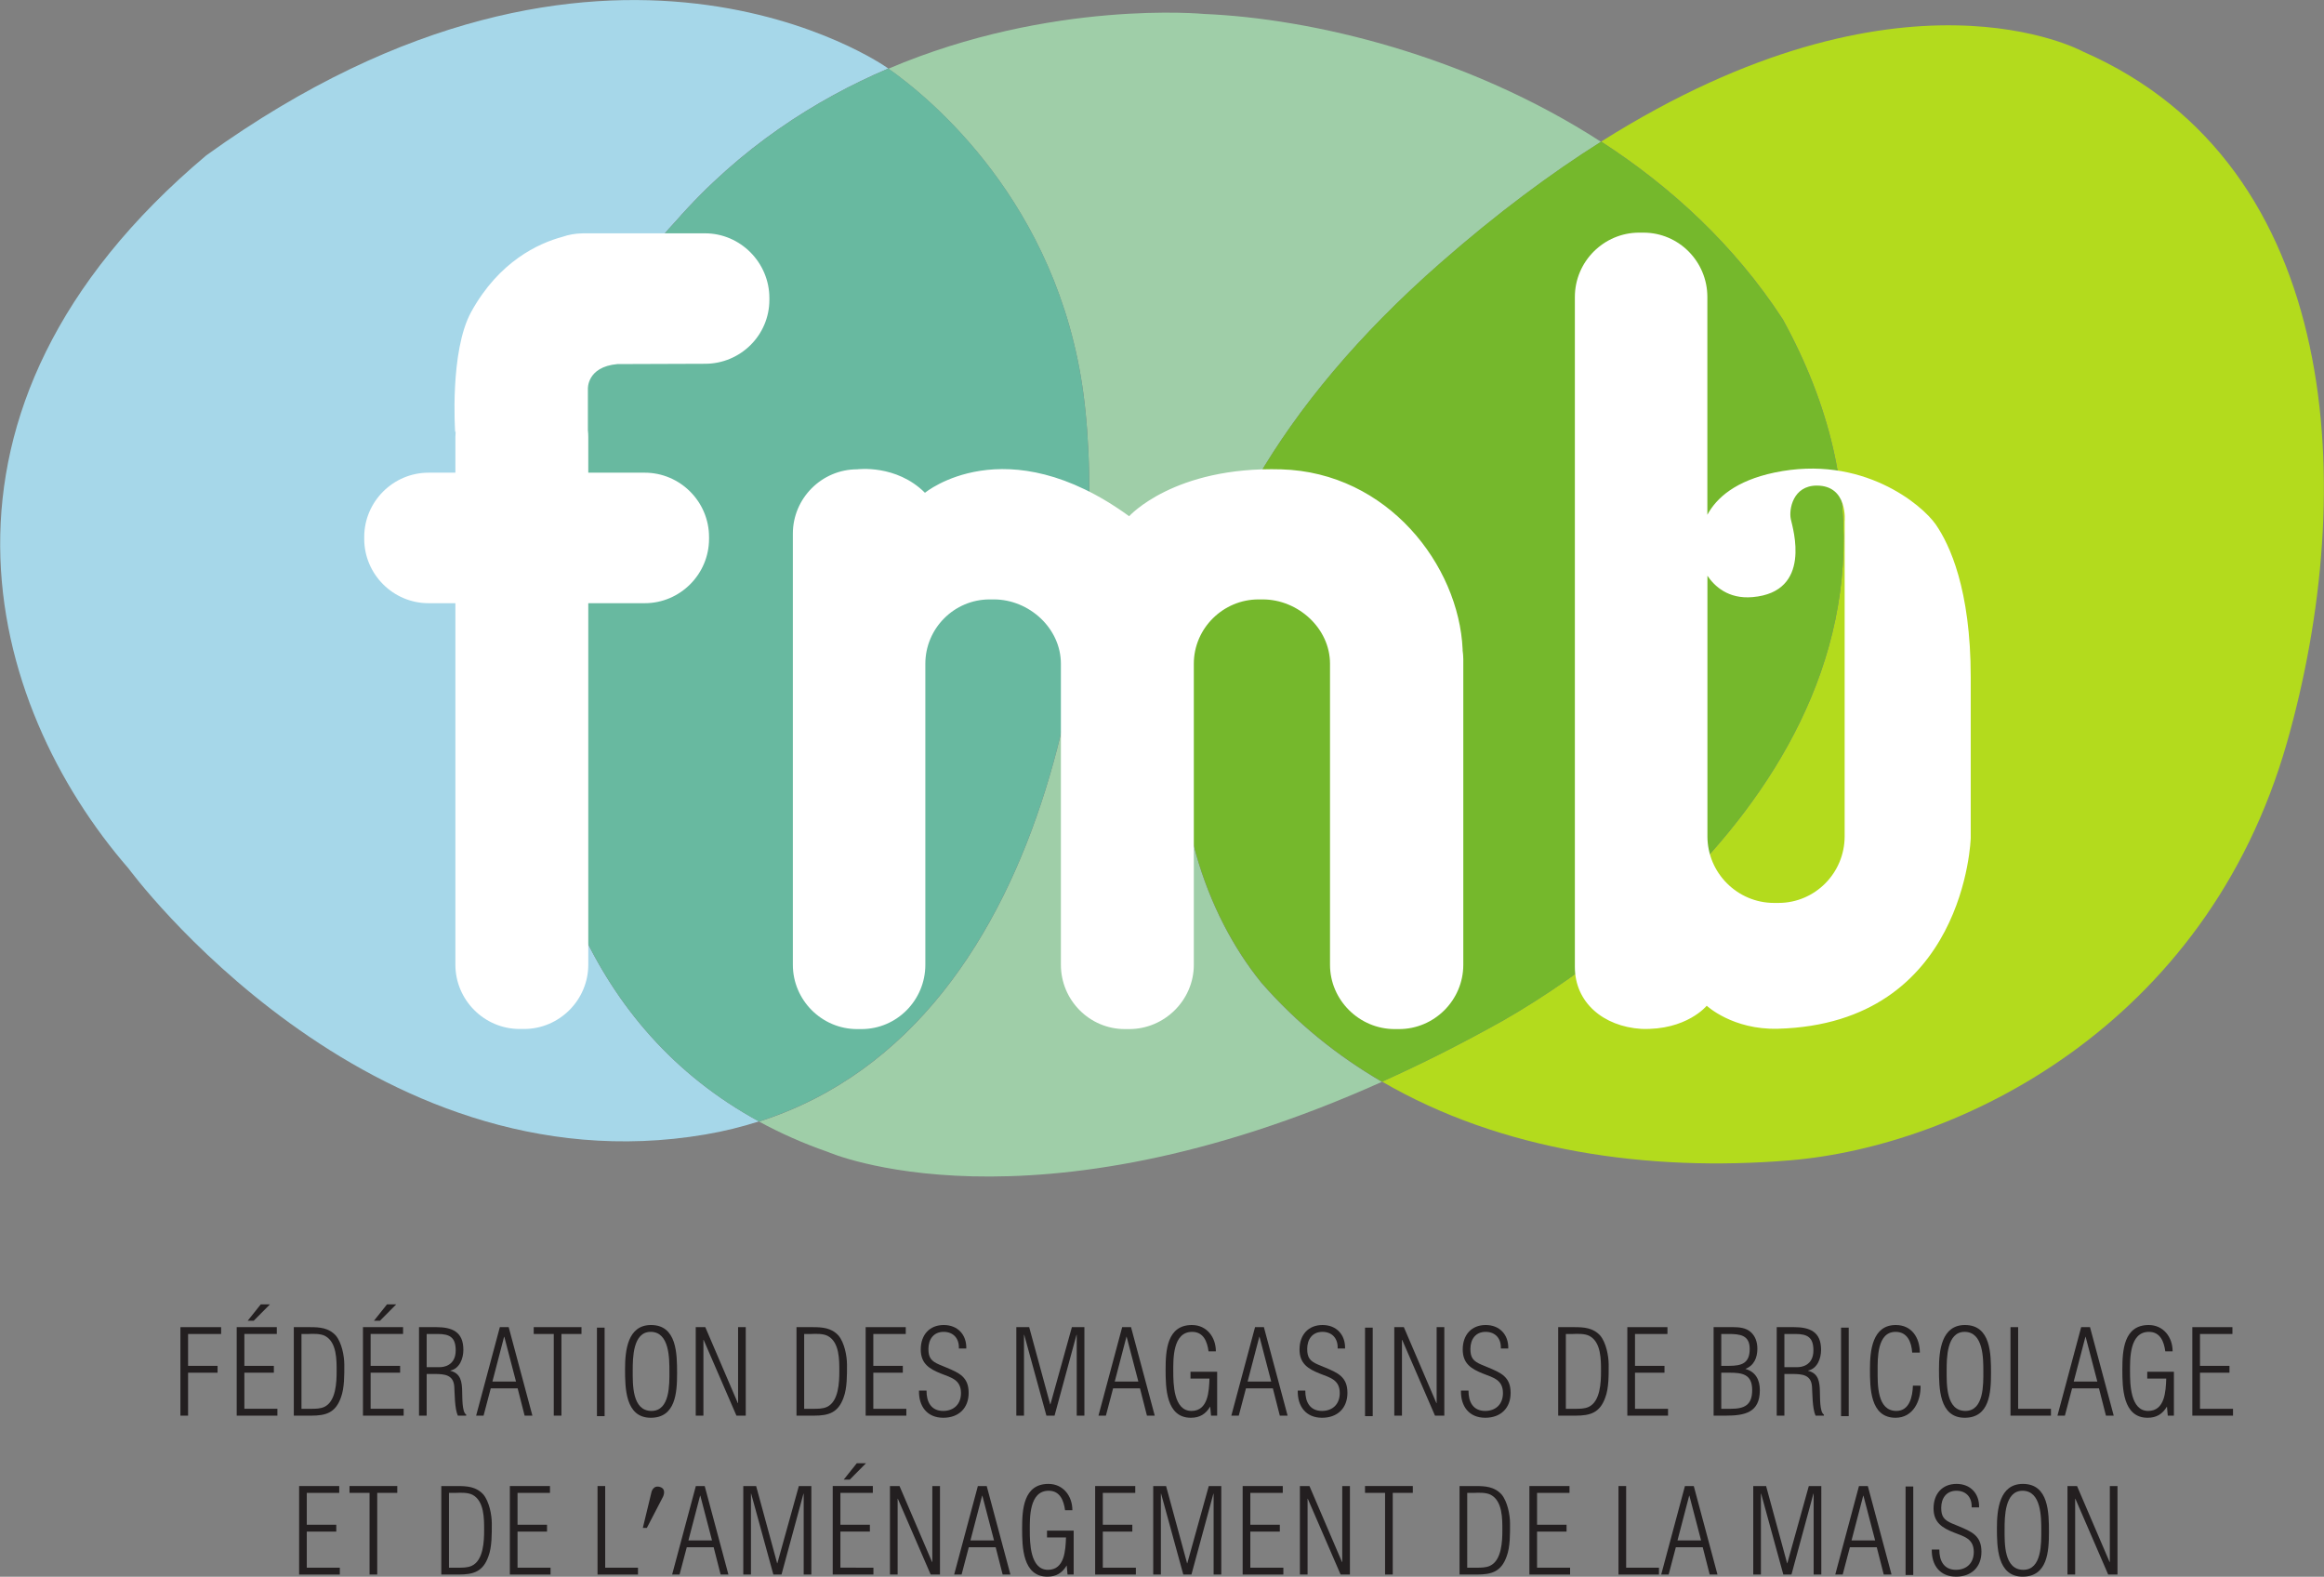 <?xml version="1.0" encoding="utf-8"?>
<svg xmlns="http://www.w3.org/2000/svg" viewBox="0 0 564.8 383.1">
  <rect x="0" y="0" width="564.8" height="383.1" fill="#808080" stroke="none"/>
  <defs>
    <clipPath clipPathUnits="userSpaceOnUse" id="clipPath2">
      <path d="M 0,841.89 H 595.28 V 0 H 0 Z" transform="translate(-203.089,-576.162)" id="path2"/>
    </clipPath>
    <clipPath clipPathUnits="userSpaceOnUse" id="clipPath4">
      <path d="M 0,841.89 H 595.28 V 0 H 0 Z" transform="translate(-459.615,-607.009)" id="path4"/>
    </clipPath>
    <clipPath clipPathUnits="userSpaceOnUse" id="clipPath6">
      <path d="M 0,841.89 H 595.28 V 0 H 0 Z" transform="translate(-309.791,-437.355)" id="path6"/>
    </clipPath>
    <clipPath clipPathUnits="userSpaceOnUse" id="clipPath8">
      <path d="M 0,841.89 H 595.28 V 0 H 0 Z" transform="translate(-277.371,-544.687)" id="path8"/>
    </clipPath>
    <clipPath clipPathUnits="userSpaceOnUse" id="clipPath10">
      <path d="M 0,841.89 H 595.28 V 0 H 0 Z" transform="translate(-404.848,-558.221)" id="path10"/>
    </clipPath>
    <clipPath clipPathUnits="userSpaceOnUse" id="clipPath12">
      <path d="M 0,841.89 H 595.28 V 0 H 0 Z" transform="translate(-416.122,-521.402)" id="path12"/>
    </clipPath>
    <clipPath clipPathUnits="userSpaceOnUse" id="clipPath14">
      <path d="M 0,841.89 H 595.28 V 0 H 0 Z" transform="translate(-208.41,-573.915)" id="path14"/>
    </clipPath>
    <clipPath clipPathUnits="userSpaceOnUse" id="clipPath16">
      <path d="M 0,841.89 H 595.28 V 0 H 0 Z" transform="translate(-346.492,-498.102)" id="path16"/>
    </clipPath>
    <clipPath clipPathUnits="userSpaceOnUse" id="clipPath18">
      <path d="M 0,841.89 H 595.28 V 0 H 0 Z" transform="translate(-112.779,-358.465)" id="path18"/>
    </clipPath>
    <clipPath clipPathUnits="userSpaceOnUse" id="clipPath20">
      <path d="M 0,841.89 H 595.28 V 0 H 0 Z" transform="translate(-125.039,-375.758)" id="path20"/>
    </clipPath>
    <clipPath clipPathUnits="userSpaceOnUse" id="clipPath22">
      <path d="M 0,841.89 H 595.28 V 0 H 0 Z" transform="translate(-134.846,-359.712)" id="path22"/>
    </clipPath>
    <clipPath clipPathUnits="userSpaceOnUse" id="clipPath24">
      <path d="M 0,841.89 H 595.28 V 0 H 0 Z" transform="translate(-148.052,-375.758)" id="path24"/>
    </clipPath>
    <clipPath clipPathUnits="userSpaceOnUse" id="clipPath26">
      <path d="M 0,841.89 H 595.28 V 0 H 0 Z" transform="translate(-157.666,-367.305)" id="path26"/>
    </clipPath>
    <clipPath clipPathUnits="userSpaceOnUse" id="clipPath28">
      <path d="M 0,841.89 H 595.28 V 0 H 0 Z" transform="translate(-173.947,-364.681)" id="path28"/>
    </clipPath>
    <clipPath clipPathUnits="userSpaceOnUse" id="clipPath30">
      <path d="M 0,841.89 H 595.28 V 0 H 0 Z" transform="translate(-177.175,-373.349)" id="path30"/>
    </clipPath>
    <clipPath clipPathUnits="userSpaceOnUse" id="clipPath32">
      <path d="M 0,841.89 H 595.28 V 0 H 0 Z" id="path32"/>
    </clipPath>
    <clipPath clipPathUnits="userSpaceOnUse" id="clipPath34">
      <path d="M 0,841.89 H 595.28 V 0 H 0 Z" transform="translate(-201.909,-366.509)" id="path34"/>
    </clipPath>
    <clipPath clipPathUnits="userSpaceOnUse" id="clipPath36">
      <path d="M 0,841.89 H 595.28 V 0 H 0 Z" transform="translate(-214.384,-360.744)" id="path36"/>
    </clipPath>
    <clipPath clipPathUnits="userSpaceOnUse" id="clipPath38">
      <path d="M 0,841.89 H 595.28 V 0 H 0 Z" transform="translate(-226.471,-359.712)" id="path38"/>
    </clipPath>
    <clipPath clipPathUnits="userSpaceOnUse" id="clipPath40">
      <path d="M 0,841.89 H 595.28 V 0 H 0 Z" transform="translate(-237.677,-358.465)" id="path40"/>
    </clipPath>
    <clipPath clipPathUnits="userSpaceOnUse" id="clipPath42">
      <path d="M 0,841.89 H 595.28 V 0 H 0 Z" transform="translate(-252.324,-367.262)" id="path42"/>
    </clipPath>
    <clipPath clipPathUnits="userSpaceOnUse" id="clipPath44">
      <path d="M 0,841.89 H 595.28 V 0 H 0 Z" transform="translate(-266.541,-358.465)" id="path44"/>
    </clipPath>
    <clipPath clipPathUnits="userSpaceOnUse" id="clipPath46">
      <path d="M 0,841.89 H 595.28 V 0 H 0 Z" transform="translate(-287.383,-364.681)" id="path46"/>
    </clipPath>
    <clipPath clipPathUnits="userSpaceOnUse" id="clipPath48">
      <path d="M 0,841.89 H 595.28 V 0 H 0 Z" transform="translate(-296.89,-365.219)" id="path48"/>
    </clipPath>
    <clipPath clipPathUnits="userSpaceOnUse" id="clipPath50">
      <path d="M 0,841.89 H 595.28 V 0 H 0 Z" transform="translate(-311.601,-364.681)" id="path50"/>
    </clipPath>
    <clipPath clipPathUnits="userSpaceOnUse" id="clipPath52">
      <path d="M 0,841.89 H 595.28 V 0 H 0 Z" transform="translate(-321.365,-367.262)" id="path52"/>
    </clipPath>
    <clipPath clipPathUnits="userSpaceOnUse" id="clipPath54">
      <path d="M 0,841.89 H 595.28 V 0 H 0 Z" id="path54"/>
    </clipPath>
    <clipPath clipPathUnits="userSpaceOnUse" id="clipPath56">
      <path d="M 0,841.89 H 595.28 V 0 H 0 Z" transform="translate(-341.712,-360.744)" id="path56"/>
    </clipPath>
    <clipPath clipPathUnits="userSpaceOnUse" id="clipPath58">
      <path d="M 0,841.89 H 595.28 V 0 H 0 Z" transform="translate(-351.111,-367.262)" id="path58"/>
    </clipPath>
    <clipPath clipPathUnits="userSpaceOnUse" id="clipPath60">
      <path d="M 0,841.89 H 595.28 V 0 H 0 Z" transform="translate(-365.307,-359.712)" id="path60"/>
    </clipPath>
    <clipPath clipPathUnits="userSpaceOnUse" id="clipPath62">
      <path d="M 0,841.89 H 595.28 V 0 H 0 Z" transform="translate(-376.512,-358.465)" id="path62"/>
    </clipPath>
    <clipPath clipPathUnits="userSpaceOnUse" id="clipPath64">
      <path d="M 0,841.89 H 595.28 V 0 H 0 Z" transform="translate(-393.633,-366.294)" id="path64"/>
    </clipPath>
    <clipPath clipPathUnits="userSpaceOnUse" id="clipPath66">
      <path d="M 0,841.89 H 595.28 V 0 H 0 Z" transform="translate(-405.14,-367.305)" id="path66"/>
    </clipPath>
    <clipPath clipPathUnits="userSpaceOnUse" id="clipPath68">
      <path d="M 0,841.89 H 595.28 V 0 H 0 Z" id="path68"/>
    </clipPath>
    <clipPath clipPathUnits="userSpaceOnUse" id="clipPath70">
      <path d="M 0,841.89 H 595.28 V 0 H 0 Z" transform="translate(-429.959,-363.928)" id="path70"/>
    </clipPath>
    <clipPath clipPathUnits="userSpaceOnUse" id="clipPath72">
      <path d="M 0,841.89 H 595.28 V 0 H 0 Z" transform="translate(-441.401,-366.509)" id="path72"/>
    </clipPath>
    <clipPath clipPathUnits="userSpaceOnUse" id="clipPath74">
      <path d="M 0,841.89 H 595.28 V 0 H 0 Z" transform="translate(-446.35,-358.465)" id="path74"/>
    </clipPath>
    <clipPath clipPathUnits="userSpaceOnUse" id="clipPath76">
      <path d="M 0,841.89 H 595.28 V 0 H 0 Z" transform="translate(-462.179,-364.681)" id="path76"/>
    </clipPath>
    <clipPath clipPathUnits="userSpaceOnUse" id="clipPath78">
      <path d="M 0,841.89 H 595.28 V 0 H 0 Z" transform="translate(-471.276,-365.219)" id="path78"/>
    </clipPath>
    <clipPath clipPathUnits="userSpaceOnUse" id="clipPath80">
      <path d="M 0,841.89 H 595.28 V 0 H 0 Z" transform="translate(-479.494,-358.465)" id="path80"/>
    </clipPath>
    <clipPath clipPathUnits="userSpaceOnUse" id="clipPath82">
      <path d="M 0,841.89 H 595.28 V 0 H 0 Z" transform="translate(-134.415,-329.511)" id="path82"/>
    </clipPath>
    <clipPath clipPathUnits="userSpaceOnUse" id="clipPath84">
      <path d="M 0,841.89 H 595.28 V 0 H 0 Z" transform="translate(-143.599,-344.395)" id="path84"/>
    </clipPath>
    <clipPath clipPathUnits="userSpaceOnUse" id="clipPath86">
      <path d="M 0,841.89 H 595.28 V 0 H 0 Z" transform="translate(-161.729,-330.759)" id="path86"/>
    </clipPath>
    <clipPath clipPathUnits="userSpaceOnUse" id="clipPath88">
      <path d="M 0,841.89 H 595.28 V 0 H 0 Z" transform="translate(-172.828,-329.511)" id="path88"/>
    </clipPath>
    <clipPath clipPathUnits="userSpaceOnUse" id="clipPath90">
      <path d="M 0,841.89 H 595.28 V 0 H 0 Z" transform="translate(-188.807,-329.511)" id="path90"/>
    </clipPath>
    <clipPath clipPathUnits="userSpaceOnUse" id="clipPath92">
      <path d="M 0,841.89 H 595.28 V 0 H 0 Z" transform="translate(-209.674,-335.727)" id="path92"/>
    </clipPath>
    <clipPath clipPathUnits="userSpaceOnUse" id="clipPath94">
      <path d="M 0,841.89 H 595.28 V 0 H 0 Z" transform="translate(-216.772,-329.511)" id="path94"/>
    </clipPath>
    <clipPath clipPathUnits="userSpaceOnUse" id="clipPath96">
      <path d="M 0,841.89 H 595.28 V 0 H 0 Z" transform="translate(-233.677,-346.804)" id="path96"/>
    </clipPath>
    <clipPath clipPathUnits="userSpaceOnUse" id="clipPath98">
      <path d="M 0,841.89 H 595.28 V 0 H 0 Z" transform="translate(-249.787,-331.791)" id="path98"/>
    </clipPath>
    <clipPath clipPathUnits="userSpaceOnUse" id="clipPath100">
      <path d="M 0,841.89 H 595.28 V 0 H 0 Z" transform="translate(-261.079,-335.727)" id="path100"/>
    </clipPath>
    <clipPath clipPathUnits="userSpaceOnUse" id="clipPath102">
      <path d="M 0,841.89 H 595.28 V 0 H 0 Z" transform="translate(-270.736,-336.265)" id="path102"/>
    </clipPath>
    <clipPath clipPathUnits="userSpaceOnUse" id="clipPath104">
      <path d="M 0,841.89 H 595.28 V 0 H 0 Z" transform="translate(-279.511,-329.511)" id="path104"/>
    </clipPath>
    <clipPath clipPathUnits="userSpaceOnUse" id="clipPath106">
      <path d="M 0,841.89 H 595.28 V 0 H 0 Z" transform="translate(-291.49,-329.511)" id="path106"/>
    </clipPath>
    <clipPath clipPathUnits="userSpaceOnUse" id="clipPath108">
      <path d="M 0,841.89 H 595.28 V 0 H 0 Z" transform="translate(-306.397,-329.511)" id="path108"/>
    </clipPath>
    <clipPath clipPathUnits="userSpaceOnUse" id="clipPath110">
      <path d="M 0,841.89 H 595.28 V 0 H 0 Z" transform="translate(-324.506,-331.791)" id="path110"/>
    </clipPath>
    <clipPath clipPathUnits="userSpaceOnUse" id="clipPath112">
      <path d="M 0,841.89 H 595.28 V 0 H 0 Z" transform="translate(-328.699,-344.395)" id="path112"/>
    </clipPath>
    <clipPath clipPathUnits="userSpaceOnUse" id="clipPath114">
      <path d="M 0,841.89 H 595.28 V 0 H 0 Z" transform="translate(-347.326,-330.759)" id="path114"/>
    </clipPath>
    <clipPath clipPathUnits="userSpaceOnUse" id="clipPath116">
      <path d="M 0,841.89 H 595.28 V 0 H 0 Z" transform="translate(-358.66,-329.511)" id="path116"/>
    </clipPath>
    <clipPath clipPathUnits="userSpaceOnUse" id="clipPath118">
      <path d="M 0,841.89 H 595.28 V 0 H 0 Z" transform="translate(-374.898,-329.511)" id="path118"/>
    </clipPath>
    <clipPath clipPathUnits="userSpaceOnUse" id="clipPath120">
      <path d="M 0,841.89 H 595.28 V 0 H 0 Z" transform="translate(-389.955,-335.727)" id="path120"/>
    </clipPath>
    <clipPath clipPathUnits="userSpaceOnUse" id="clipPath122">
      <path d="M 0,841.89 H 595.28 V 0 H 0 Z" transform="translate(-400.858,-329.511)" id="path122"/>
    </clipPath>
    <clipPath clipPathUnits="userSpaceOnUse" id="clipPath124">
      <path d="M 0,841.89 H 595.28 V 0 H 0 Z" transform="translate(-421.679,-335.727)" id="path124"/>
    </clipPath>
    <clipPath clipPathUnits="userSpaceOnUse" id="clipPath126">
      <path d="M 0,841.89 H 595.28 V 0 H 0 Z" id="path126"/>
    </clipPath>
    <clipPath clipPathUnits="userSpaceOnUse" id="clipPath128">
      <path d="M 0,841.89 H 595.28 V 0 H 0 Z" transform="translate(-436.928,-338.309)" id="path128"/>
    </clipPath>
    <clipPath clipPathUnits="userSpaceOnUse" id="clipPath130">
      <path d="M 0,841.89 H 595.28 V 0 H 0 Z" transform="translate(-451.962,-337.556)" id="path130"/>
    </clipPath>
    <clipPath clipPathUnits="userSpaceOnUse" id="clipPath132">
      <path d="M 0,841.89 H 595.28 V 0 H 0 Z" transform="translate(-464.415,-331.791)" id="path132"/>
    </clipPath>
    <clipPath clipPathUnits="userSpaceOnUse" id="clipPath134">
      <path d="M 0,841.89 H 595.28 V 0 H 0 Z" transform="translate(-197.065,-338.013)" id="path134"/>
    </clipPath>
  </defs>
  <g id="svg1" transform="matrix(1, 0, 0, 1, -316.797, -53.737)">
    <g id="layer-MC0" transform="matrix(1, 0, 0, 1, 210.271, -246.872)">
      <path id="path1" d="m 0,0 c 11.756,13.408 25.431,22.133 38.722,27.794 -0.079,0.056 -0.166,0.119 -0.241,0.17 0,0 -51.289,36.398 -124.086,-15.993 -55.406,-46.594 -40.103,-100.151 -14.173,-130.005 0,0 43.339,-58.971 105.129,-48.472 3.42,0.581 6.676,1.391 9.792,2.386 C -47.189,-130.229 -29.042,-30.523 0,0" style="fill:#a6d7e9;fill-opacity:1;fill-rule:nonzero;stroke:none" transform="matrix(1.333,0,0,-1.333,270.785,354.304)" clip-path="url(#clipPath2)"/>
      <path id="path3" d="m 0,0 c 0,0 -32.955,18.271 -87.887,-16.377 12.67,-8.2 24.295,-18.85 33.119,-32.411 35.253,-64.21 -22.347,-111.424 -50.991,-127.791 -7.684,-4.307 -15.043,-7.989 -22.075,-11.144 21.742,-12.667 48.476,-16.483 74.325,-14.35 30.532,2.517 75.858,24.236 90.651,76.17 C 50.15,-80.233 47.529,-20.774 0,0" style="fill:#b3db1d;fill-opacity:1;fill-rule:nonzero;stroke:none" transform="matrix(1.333,0,0,-1.333,612.82,313.175)" clip-path="url(#clipPath4)"/>
      <path id="path5" d="m 0,0 c -20.144,24.866 -28.013,78.06 32.734,131.254 10.311,9.028 20.06,16.256 29.204,22.023 -24.384,15.78 -52.647,22.473 -72.325,23.301 0,0 -27.829,2.704 -57.593,-9.976 7.575,-5.317 30.887,-24.378 35.56,-59.27 4.473,-33.394 -3.208,-114.786 -59.14,-132.645 3.873,-2.106 8.045,-3.968 12.557,-5.534 0,0 36.589,-16.108 100.993,12.779 C 13.862,-13.332 6.425,-7.367 0,0" style="fill:#9fcea8;fill-opacity:1;fill-rule:nonzero;stroke:none" transform="matrix(1.333,0,0,-1.333,413.055,539.381)" clip-path="url(#clipPath6)"/>
      <path id="path7" d="M 0,0 C -4.673,34.892 -27.985,53.953 -35.561,59.27 -48.851,53.609 -62.526,44.884 -74.282,31.476 -103.324,0.952 -121.471,-98.754 -59.14,-132.645 -3.208,-114.786 4.473,-33.394 0,0" style="fill:#68b9a0;fill-opacity:1;fill-rule:nonzero;stroke:none" transform="matrix(1.333,0,0,-1.333,369.828,396.271)" clip-path="url(#clipPath8)"/>
      <path id="path9" d="M 0,0 C -8.824,13.562 -20.449,24.211 -33.119,32.411 -42.263,26.644 -52.012,19.416 -62.322,10.388 -123.07,-42.806 -115.201,-96 -95.057,-120.866 c 6.425,-7.367 13.863,-13.332 21.991,-18.069 7.032,3.155 14.39,6.837 22.075,11.144 C -22.348,-111.424 35.253,-64.21 0,0" style="fill:#75b82c;fill-opacity:1;fill-rule:nonzero;stroke:none" transform="matrix(1.333,0,0,-1.333,539.797,378.226)" clip-path="url(#clipPath10)"/>
      <path id="path11" d="m 0,0 v -57.379 c 0,-6.681 -5.386,-12.144 -12.065,-12.144 h -0.808 c -6.68,0 -12.145,5.463 -12.145,12.144 v 47.49 c 1.283,-1.901 3.789,-4.277 8.218,-3.894 10.947,0.943 7.36,12.471 6.985,14.218 -0.374,1.746 0.375,6.111 4.74,6.111 C 0.662,6.546 0,0 0,0 M 16.626,-0.563 C 14.132,3.054 3.156,12.283 -12.809,8.916 -19.851,7.43 -23.347,4.339 -25.03,1.224 v 39.704 c 0,6.449 -5.2,11.725 -11.65,11.725 h -0.78 c -6.449,0 -11.726,-5.276 -11.726,-11.725 v -122.13 c 0,-6.449 5.173,-10.847 12.128,-11.282 8.26,-0.29 11.914,4.224 11.914,4.224 0,0 4.701,-4.426 13.001,-4.196 34.208,0.949 35.13,34.77 35.13,34.77 v 29.31 c 0,16.036 -3.867,24.196 -6.361,27.813" style="fill:#ffffff;fill-opacity:1;fill-rule:nonzero;stroke:none" transform="matrix(1.333,0,0,-1.333,554.829,427.317)" clip-path="url(#clipPath12)"/>
      <path id="path13" d="m 0,0 h -14.764 -7.49 c 0,0 -0.074,-0.002 -0.2,-0.01 -1.25,-0.022 -2.451,-0.246 -3.578,-0.637 -4.344,-1.171 -11.529,-4.457 -16.601,-13.664 -3.96,-7.188 -2.933,-21.856 -2.933,-21.856 l 0.093,-0.025 c -0.026,-0.317 -0.049,-0.635 -0.049,-0.959 v -6.476 h -4.895 c -6.449,0 -11.725,-5.276 -11.725,-11.725 v -0.341 c 0,-6.449 5.276,-11.724 11.725,-11.724 h 4.895 v -65.884 c 0,-6.449 5.276,-11.724 11.725,-11.724 h 0.781 c 6.449,0 11.724,5.275 11.724,11.724 v 65.884 h 10.291 c 6.449,0 11.725,5.275 11.725,11.724 v 0.341 c 0,6.449 -5.276,11.725 -11.725,11.725 h -10.291 v 6.476 c 0,0.43 -0.026,0.854 -0.072,1.272 v 7.486 c 0,0 -0.256,4.043 5.364,4.561 l 16,0.056 c 6.449,0 11.725,5.198 11.725,11.648 v 0.34 C 11.725,-5.339 6.449,0 0,0" style="fill:#ffffff;fill-opacity:1;fill-rule:nonzero;stroke:none" transform="matrix(1.333,0,0,-1.333,277.88,357.301)" clip-path="url(#clipPath14)"/>
      <path id="path15" d="m 0,0 c -0.689,15.304 -13.648,32.262 -33.09,32.814 -19.57,0.556 -27.709,-8.543 -27.709,-8.543 -22.615,16.402 -37.229,4.269 -37.229,4.269 -5.239,5.239 -12.36,4.279 -12.36,4.279 -6.448,0 -11.724,-5.276 -11.724,-11.724 v -78.583 c 0,-6.449 5.276,-11.724 11.724,-11.724 h 0.781 c 6.449,0 11.649,5.275 11.649,11.724 V -2.62 c 0,6.449 5.265,11.725 11.713,11.725 h 0.781 c 6.449,0 12.219,-5.276 12.219,-11.725 v -54.868 c 0,-6.449 5.216,-11.724 11.665,-11.724 h 0.781 c 6.448,0 11.789,5.275 11.789,11.724 V -2.62 c 0,6.449 5.342,11.725 11.789,11.725 h 0.781 c 6.449,0 12.26,-5.276 12.26,-11.725 v -54.868 c 0,-6.449 5.347,-11.724 11.794,-11.724 h 0.782 c 6.449,0 11.724,5.275 11.724,11.724 v 55.696 c 0,0.548 -0.052,1.084 -0.125,1.612 C -0.004,-0.118 0,-0.063 0,0" style="fill:#ffffff;fill-opacity:1;fill-rule:nonzero;stroke:none" transform="matrix(1.333,0,0,-1.333,461.99,458.385)" clip-path="url(#clipPath16)"/>
      <path id="path17" d="M 0,0 V 16.132 H 7.421 V 14.884 H 1.398 V 9.076 H 6.775 V 7.829 H 1.398 L 1.398,0 Z" style="fill:#231f20;fill-opacity:1;fill-rule:nonzero;stroke:none" transform="matrix(1.333,0,0,-1.333,150.372,644.567)" clip-path="url(#clipPath18)"/>
      <path id="path19" d="M 0,0 2.388,2.989 H 4.065 L 1.097,0 Z m -2,-17.293 v 16.132 h 7.313 v -1.248 h -5.915 v -5.808 h 5.377 v -1.247 h -5.377 v -6.582 H 5.42 v -1.247 z" style="fill:#231f20;fill-opacity:1;fill-rule:nonzero;stroke:none" transform="matrix(1.333,0,0,-1.333,166.718,621.51)" clip-path="url(#clipPath20)"/>
      <path id="path21" d="m 0,0 h 1.678 c 0.796,0 1.742,0 2.473,0.344 2.151,0.99 2.259,4.538 2.259,6.497 0,2.042 0.043,5.268 -2.086,6.43 -0.84,0.452 -2.152,0.41 -3.12,0.366 H 0 Z m -1.398,14.885 h 2.882 c 1.829,0 3.464,-0.108 4.775,-1.528 1.075,-1.29 1.549,-3.699 1.549,-5.312 0,-1.829 0.043,-4.259 -0.624,-6.001 -0.99,-2.775 -2.731,-3.291 -5.42,-3.291 h -3.162 z" style="fill:#231f20;fill-opacity:1;fill-rule:nonzero;stroke:none" transform="matrix(1.333,0,0,-1.333,179.794,642.904)" clip-path="url(#clipPath22)"/>
      <path id="path23" d="M 0,0 2.387,2.989 H 4.065 L 1.097,0 Z m -2,-17.293 v 16.132 h 7.313 v -1.248 h -5.916 v -5.808 h 5.378 v -1.247 h -5.378 v -6.582 H 5.42 v -1.247 z" style="fill:#231f20;fill-opacity:1;fill-rule:nonzero;stroke:none" transform="matrix(1.333,0,0,-1.333,197.403,621.51)" clip-path="url(#clipPath24)"/>
      <path id="path25" d="m 0,0 h 2.452 c 0.473,0 2.84,0.172 2.84,3.055 0,2.366 -1.076,2.989 -3.27,2.989 L 0,6.044 Z M 0,-1.247 V -8.84 H -1.398 V 7.292 h 3.119 c 2.946,0 4.968,-0.86 4.968,-4.13 0,-1.57 -0.667,-3.421 -2.366,-3.786 V -0.666 C 6.195,-1.14 6.453,-2.581 6.474,-4.604 6.518,-5.377 6.41,-8.217 7.206,-8.646 V -8.84 H 5.678 c -0.602,1.355 -0.559,4.109 -0.645,5.291 -0.151,2.151 -1.764,2.302 -3.592,2.302 z" style="fill:#231f20;fill-opacity:1;fill-rule:nonzero;stroke:none" transform="matrix(1.333,0,0,-1.333,210.221,632.78)" clip-path="url(#clipPath26)"/>
      <path id="path27" d="M 0,0 -2.129,8.152 H -2.172 L -4.301,0 Z M -1.333,9.916 2.99,-6.216 H 1.571 L 0.302,-1.247 H -4.603 L -5.915,-6.216 H -7.27 l 4.323,16.132 z" style="fill:#231f20;fill-opacity:1;fill-rule:nonzero;stroke:none" transform="matrix(1.333,0,0,-1.333,231.93,636.279)" clip-path="url(#clipPath28)"/>
      <path id="path29" d="M 0,0 V 1.248 H 8.711 V 0 H 5.055 V -14.884 H 3.657 V 0 Z" style="fill:#231f20;fill-opacity:1;fill-rule:nonzero;stroke:none" transform="matrix(1.333,0,0,-1.333,236.234,624.722)" clip-path="url(#clipPath30)"/>
      <path id="path31" d="m 188.747,374.597 h 1.398 v -16.132 h -1.398 z" style="fill:#231f20;fill-opacity:1;fill-rule:nonzero;stroke:none" transform="matrix(1.333,0,0,-1.333,0,1122.52)" clip-path="url(#clipPath32)"/>
      <path id="path33" d="m 0,0 c 0,2.365 0.022,7.228 -3.419,7.228 -3.248,0 -3.27,-4.754 -3.27,-7.077 0,-2.473 -0.129,-7.335 3.42,-7.335 C 0.129,-7.184 0,-2.279 0,0 m -8.087,0.474 c 0,3.312 0.452,8.001 4.733,8.001 4.731,0 4.753,-5.291 4.753,-8.797 0,-3.507 -0.258,-8.109 -4.797,-8.109 -4.667,0 -4.689,5.484 -4.689,8.905" style="fill:#231f20;fill-opacity:1;fill-rule:nonzero;stroke:none" transform="matrix(1.333,0,0,-1.333,269.212,633.842)" clip-path="url(#clipPath34)"/>
      <path id="path35" d="M 0,0 H 0.042 V 13.853 H 1.441 V -2.279 h -1.699 l -5.98,13.807 H -6.28 V -2.279 h -1.399 v 16.132 h 1.742 z" style="fill:#231f20;fill-opacity:1;fill-rule:nonzero;stroke:none" transform="matrix(1.333,0,0,-1.333,285.846,641.528)" clip-path="url(#clipPath36)"/>
      <path id="path37" d="m 0,0 h 1.678 c 0.796,0 1.742,0 2.473,0.344 2.151,0.99 2.259,4.538 2.259,6.497 0,2.042 0.043,5.268 -2.086,6.43 -0.84,0.452 -2.152,0.41 -3.12,0.366 H 0 Z m -1.398,14.885 h 2.882 c 1.829,0 3.463,-0.108 4.775,-1.528 1.075,-1.29 1.549,-3.699 1.549,-5.312 0,-1.829 0.043,-4.259 -0.624,-6.001 -0.99,-2.775 -2.732,-3.291 -5.42,-3.291 h -3.162 z" style="fill:#231f20;fill-opacity:1;fill-rule:nonzero;stroke:none" transform="matrix(1.333,0,0,-1.333,301.962,642.904)" clip-path="url(#clipPath38)"/>
      <path id="path39" d="M 0,0 V 16.132 H 7.313 V 14.884 H 1.398 V 9.076 H 6.775 V 7.829 H 1.398 V 1.247 H 7.42 V 0 Z" style="fill:#231f20;fill-opacity:1;fill-rule:nonzero;stroke:none" transform="matrix(1.333,0,0,-1.333,316.903,644.567)" clip-path="url(#clipPath40)"/>
      <path id="path41" d="m 0,0 c 2.366,-0.989 4.13,-1.721 4.13,-4.646 0,-2.775 -1.807,-4.538 -4.624,-4.538 -2.947,0 -4.496,2.085 -4.431,4.947 h 1.376 c -0.021,-2.022 0.818,-3.7 3.033,-3.7 1.957,0 3.248,1.248 3.248,3.249 0,2.429 -1.764,2.817 -3.613,3.547 -2.173,0.862 -3.722,1.829 -3.722,4.411 0,2.624 1.57,4.452 4.194,4.452 2.517,0 4.174,-1.743 4.109,-4.281 H 2.345 c 0.086,1.787 -0.968,3.034 -2.775,3.034 -1.828,0 -2.775,-1.356 -2.775,-3.12 0,-1.59 0.517,-2.215 1.958,-2.838 z" style="fill:#231f20;fill-opacity:1;fill-rule:nonzero;stroke:none" transform="matrix(1.333,0,0,-1.333,336.432,632.838)" clip-path="url(#clipPath42)"/>
      <path id="path43" d="M 0,0 H -1.398 V 16.132 H 0.946 L 4.775,2.064 h 0.043 l 3.914,14.068 h 2.281 V 0 H 9.614 V 14.733 H 9.571 L 5.571,0 H 4.087 L 0.043,14.733 H 0 Z" style="fill:#231f20;fill-opacity:1;fill-rule:nonzero;stroke:none" transform="matrix(1.333,0,0,-1.333,355.387,644.567)" clip-path="url(#clipPath44)"/>
      <path id="path45" d="M 0,0 -2.13,8.152 H -2.172 L -4.302,0 Z M -1.334,9.916 2.99,-6.216 H 1.569 L 0.3,-1.247 h -4.904 l -1.312,-4.969 h -1.355 l 4.324,16.132 z" style="fill:#231f20;fill-opacity:1;fill-rule:nonzero;stroke:none" transform="matrix(1.333,0,0,-1.333,383.177,636.279)" clip-path="url(#clipPath46)"/>
      <path id="path47" d="M 0,0 V 1.247 H 4.86 V -6.754 H 3.741 l -0.15,1.655 C 2.774,-6.475 1.677,-7.141 0.064,-7.141 c -4.538,0 -4.603,5.506 -4.603,8.775 0,3.442 0.237,8.131 4.796,8.131 2.689,0 4.367,-2.195 4.367,-4.797 H 3.29 C 3.054,6.71 2.387,8.518 0.3,8.518 c -3.57,0 -3.441,-4.991 -3.441,-7.206 0,-2.216 0.043,-7.206 3.313,-7.206 3.054,0 3.204,3.592 3.29,5.894 z" style="fill:#231f20;fill-opacity:1;fill-rule:nonzero;stroke:none" transform="matrix(1.333,0,0,-1.333,395.853,635.562)" clip-path="url(#clipPath48)"/>
      <path id="path49" d="M 0,0 -2.13,8.152 H -2.172 L -4.302,0 Z M -1.334,9.916 2.989,-6.216 h -1.42 l -1.268,4.969 h -4.904 l -1.312,-4.969 h -1.356 l 4.324,16.132 z" style="fill:#231f20;fill-opacity:1;fill-rule:nonzero;stroke:none" transform="matrix(1.333,0,0,-1.333,415.467,636.279)" clip-path="url(#clipPath50)"/>
      <path id="path51" d="m 0,0 c 2.366,-0.989 4.13,-1.721 4.13,-4.646 0,-2.775 -1.807,-4.538 -4.625,-4.538 -2.946,0 -4.495,2.085 -4.431,4.947 h 1.376 c -0.02,-2.022 0.819,-3.7 3.033,-3.7 1.958,0 3.247,1.248 3.247,3.249 0,2.429 -1.762,2.817 -3.612,3.547 -2.173,0.862 -3.721,1.829 -3.721,4.411 0,2.624 1.57,4.452 4.194,4.452 2.516,0 4.172,-1.743 4.109,-4.281 H 2.344 c 0.087,1.787 -0.967,3.034 -2.774,3.034 -1.828,0 -2.775,-1.356 -2.775,-3.12 0,-1.59 0.516,-2.215 1.957,-2.838 z" style="fill:#231f20;fill-opacity:1;fill-rule:nonzero;stroke:none" transform="matrix(1.333,0,0,-1.333,428.487,632.838)" clip-path="url(#clipPath52)"/>
      <path id="path53" d="m 328.785,374.597 h 1.398 v -16.132 h -1.398 z" style="fill:#231f20;fill-opacity:1;fill-rule:nonzero;stroke:none" transform="matrix(1.333,0,0,-1.333,0,1122.52)" clip-path="url(#clipPath54)"/>
      <path id="path55" d="M 0,0 H 0.043 V 13.853 H 1.441 V -2.279 h -1.7 L -6.238,11.528 H -6.28 V -2.279 h -1.399 v 16.132 h 1.742 z" style="fill:#231f20;fill-opacity:1;fill-rule:nonzero;stroke:none" transform="matrix(1.333,0,0,-1.333,455.616,641.528)" clip-path="url(#clipPath56)"/>
      <path id="path57" d="m 0,0 c 2.366,-0.989 4.129,-1.721 4.129,-4.646 0,-2.775 -1.806,-4.538 -4.624,-4.538 -2.946,0 -4.496,2.085 -4.431,4.947 h 1.376 c -0.021,-2.022 0.819,-3.7 3.033,-3.7 1.958,0 3.248,1.248 3.248,3.249 0,2.429 -1.763,2.817 -3.614,3.547 -2.172,0.862 -3.721,1.829 -3.721,4.411 0,2.624 1.571,4.452 4.195,4.452 2.516,0 4.174,-1.743 4.109,-4.281 H 2.344 c 0.087,1.787 -0.968,3.034 -2.775,3.034 -1.828,0 -2.774,-1.356 -2.774,-3.12 0,-1.59 0.517,-2.215 1.957,-2.838 z" style="fill:#231f20;fill-opacity:1;fill-rule:nonzero;stroke:none" transform="matrix(1.333,0,0,-1.333,468.148,632.838)" clip-path="url(#clipPath58)"/>
      <path id="path59" d="m 0,0 h 1.678 c 0.796,0 1.741,0 2.473,0.344 2.151,0.99 2.259,4.538 2.259,6.497 0,2.042 0.042,5.268 -2.087,6.43 -0.839,0.452 -2.151,0.41 -3.118,0.366 H 0 Z m -1.398,14.885 h 2.882 c 1.828,0 3.462,-0.108 4.775,-1.528 1.075,-1.29 1.548,-3.699 1.548,-5.312 0,-1.829 0.045,-4.259 -0.623,-6.001 -0.99,-2.775 -2.733,-3.291 -5.42,-3.291 h -3.162 z" style="fill:#231f20;fill-opacity:1;fill-rule:nonzero;stroke:none" transform="matrix(1.333,0,0,-1.333,487.075,642.904)" clip-path="url(#clipPath60)"/>
      <path id="path61" d="M 0,0 V 16.132 H 7.313 V 14.884 H 1.397 V 9.076 H 6.775 V 7.829 H 1.397 V 1.247 H 7.421 L 7.421,0 Z" style="fill:#231f20;fill-opacity:1;fill-rule:nonzero;stroke:none" transform="matrix(1.333,0,0,-1.333,502.016,644.567)" clip-path="url(#clipPath62)"/>
      <path id="path63" d="m 0,0 v -6.582 h 1.742 c 2.474,0 3.894,0.668 3.894,3.421 C 5.636,-0.259 3.808,0 1.463,0 Z m 1.441,1.247 c 2.281,0 3.743,0.474 3.743,3.076 0,2.538 -1.764,2.732 -3.871,2.732 H 0 V 1.247 Z M -1.397,-7.829 V 8.303 H 2.129 C 3.227,8.303 4.496,8.195 5.356,7.42 6.237,6.646 6.582,5.55 6.582,4.365 6.582,2.753 5.979,1.291 4.388,0.688 6.259,0.172 7.034,-1.291 7.034,-3.184 c 0,-4.087 -2.732,-4.645 -6.218,-4.645 z" style="fill:#231f20;fill-opacity:1;fill-rule:nonzero;stroke:none" transform="matrix(1.333,0,0,-1.333,524.844,634.128)" clip-path="url(#clipPath64)"/>
      <path id="path65" d="m 0,0 h 2.452 c 0.473,0 2.839,0.172 2.839,3.055 0,2.366 -1.075,2.989 -3.27,2.989 L 0,6.044 Z M 0,-1.247 V -8.84 H -1.398 V 7.292 h 3.119 c 2.947,0 4.967,-0.86 4.967,-4.13 0,-1.57 -0.666,-3.421 -2.365,-3.786 V -0.666 C 6.194,-1.14 6.452,-2.581 6.475,-4.604 6.517,-5.377 6.409,-8.217 7.205,-8.646 V -8.84 H 5.679 c -0.604,1.355 -0.56,4.109 -0.646,5.291 -0.151,2.151 -1.764,2.302 -3.592,2.302 z" style="fill:#231f20;fill-opacity:1;fill-rule:nonzero;stroke:none" transform="matrix(1.333,0,0,-1.333,540.186,632.78)" clip-path="url(#clipPath66)"/>
      <path id="path67" d="m 415.57,374.597 h 1.398 v -16.132 h -1.398 z" style="fill:#231f20;fill-opacity:1;fill-rule:nonzero;stroke:none" transform="matrix(1.333,0,0,-1.333,0,1122.52)" clip-path="url(#clipPath68)"/>
      <path id="path69" d="m 0,0 c 0.065,-2.753 -1.333,-5.85 -4.56,-5.85 -4.667,0 -4.667,5.484 -4.667,8.905 0,3.312 0.43,8.001 4.71,8.001 2.905,0 4.367,-2.302 4.389,-5.033 h -1.399 c -0.128,1.914 -0.86,3.786 -3.033,3.786 -3.398,0 -3.268,-4.905 -3.268,-7.077 0,-2.473 -0.13,-7.335 3.419,-7.335 2.409,0 2.947,2.624 3.012,4.603 z" style="fill:#231f20;fill-opacity:1;fill-rule:nonzero;stroke:none" transform="matrix(1.333,0,0,-1.333,573.279,637.283)" clip-path="url(#clipPath70)"/>
      <path id="path71" d="m 0,0 c 0,2.365 0.022,7.228 -3.419,7.228 -3.249,0 -3.27,-4.754 -3.27,-7.077 0,-2.473 -0.128,-7.335 3.419,-7.335 C 0.13,-7.184 0,-2.279 0,0 m -8.087,0.474 c 0,3.312 0.451,8.001 4.733,8.001 4.731,0 4.752,-5.291 4.752,-8.797 0,-3.507 -0.257,-8.109 -4.795,-8.109 -4.668,0 -4.69,5.484 -4.69,8.905" style="fill:#231f20;fill-opacity:1;fill-rule:nonzero;stroke:none" transform="matrix(1.333,0,0,-1.333,588.535,633.842)" clip-path="url(#clipPath72)"/>
      <path id="path73" d="M 0,0 V 16.132 H 1.397 V 1.247 H 7.378 V 0 Z" style="fill:#231f20;fill-opacity:1;fill-rule:nonzero;stroke:none" transform="matrix(1.333,0,0,-1.333,595.133,644.567)" clip-path="url(#clipPath74)"/>
      <path id="path75" d="M 0,0 -2.13,8.152 H -2.172 L -4.302,0 Z M -1.334,9.916 2.99,-6.216 H 1.57 L 0.302,-1.247 H -4.603 L -5.915,-6.216 H -7.27 l 4.323,16.132 z" style="fill:#231f20;fill-opacity:1;fill-rule:nonzero;stroke:none" transform="matrix(1.333,0,0,-1.333,616.238,636.279)" clip-path="url(#clipPath76)"/>
      <path id="path77" d="M 0,0 V 1.247 H 4.861 V -6.754 H 3.743 L 3.592,-5.099 C 2.774,-6.475 1.678,-7.141 0.064,-7.141 c -4.538,0 -4.602,5.506 -4.602,8.775 0,3.442 0.237,8.131 4.797,8.131 2.687,0 4.366,-2.195 4.366,-4.797 H 3.291 c -0.236,1.742 -0.903,3.55 -2.99,3.55 -3.57,0 -3.442,-4.991 -3.442,-7.206 0,-2.216 0.044,-7.206 3.313,-7.206 3.055,0 3.206,3.592 3.291,5.894 z" style="fill:#231f20;fill-opacity:1;fill-rule:nonzero;stroke:none" transform="matrix(1.333,0,0,-1.333,628.369,635.562)" clip-path="url(#clipPath78)"/>
      <path id="path79" d="M 0,0 V 16.132 H 7.313 V 14.884 H 1.397 V 9.076 H 6.774 V 7.829 H 1.397 V 1.247 H 7.42 L 7.42,0 Z" style="fill:#231f20;fill-opacity:1;fill-rule:nonzero;stroke:none" transform="matrix(1.333,0,0,-1.333,639.325,644.567)" clip-path="url(#clipPath80)"/>
      <path id="path81" d="M 0,0 V 16.132 H 7.313 V 14.884 H 1.398 V 9.077 H 6.775 V 7.829 H 1.398 V 1.248 H 7.421 L 7.421,0 Z" style="fill:#231f20;fill-opacity:1;fill-rule:nonzero;stroke:none" transform="matrix(1.333,0,0,-1.333,179.22,683.172)" clip-path="url(#clipPath82)"/>
      <path id="path83" d="M 0,0 V 1.248 H 8.711 V 0 H 5.055 V -14.884 H 3.656 L 3.656,0 Z" style="fill:#231f20;fill-opacity:1;fill-rule:nonzero;stroke:none" transform="matrix(1.333,0,0,-1.333,191.465,663.327)" clip-path="url(#clipPath84)"/>
      <path id="path85" d="M 0,0 H 1.678 C 2.474,0 3.42,0 4.151,0.344 6.303,1.334 6.41,4.882 6.41,6.84 c 0,2.043 0.043,5.269 -2.086,6.431 -0.839,0.452 -2.151,0.409 -3.119,0.365 l -1.205,0 z m -1.398,14.884 h 2.882 c 1.829,0 3.463,-0.108 4.775,-1.528 C 7.335,12.066 7.808,9.657 7.808,8.044 7.808,6.216 7.851,3.785 7.184,2.043 6.195,-0.731 4.453,-1.248 1.764,-1.248 h -3.162 z" style="fill:#231f20;fill-opacity:1;fill-rule:nonzero;stroke:none" transform="matrix(1.333,0,0,-1.333,215.639,681.508)" clip-path="url(#clipPath86)"/>
      <path id="path87" d="M 0,0 V 16.132 H 7.313 V 14.884 H 1.398 V 9.077 H 6.775 V 7.829 H 1.398 V 1.248 H 7.421 L 7.421,0 Z" style="fill:#231f20;fill-opacity:1;fill-rule:nonzero;stroke:none" transform="matrix(1.333,0,0,-1.333,230.437,683.172)" clip-path="url(#clipPath88)"/>
      <path id="path89" d="M 0,0 V 16.132 H 1.398 V 1.248 h 5.98 V 0 Z" style="fill:#231f20;fill-opacity:1;fill-rule:nonzero;stroke:none" transform="matrix(1.333,0,0,-1.333,251.743,683.172)" clip-path="url(#clipPath90)"/>
      <path id="path91" d="M 0,0 -2.129,8.153 H -2.173 L -4.302,0 Z M -1.333,9.916 2.99,-6.216 H 1.57 L 0.301,-1.247 H -4.603 L -5.915,-6.216 H -7.27 l 4.323,16.132 z" style="fill:#231f20;fill-opacity:1;fill-rule:nonzero;stroke:none" transform="matrix(1.333,0,0,-1.333,279.566,674.885)" clip-path="url(#clipPath92)"/>
      <path id="path93" d="M 0,0 H -1.398 V 16.132 H 0.946 L 4.774,2.064 h 0.044 l 3.914,14.068 h 2.281 V 0 H 9.614 V 14.734 H 9.571 L 5.571,0 H 4.086 L 0.042,14.734 H 0 Z" style="fill:#231f20;fill-opacity:1;fill-rule:nonzero;stroke:none" transform="matrix(1.333,0,0,-1.333,289.029,683.172)" clip-path="url(#clipPath94)"/>
      <path id="path95" d="M 0,0 2.388,2.99 H 4.065 L 1.097,0 Z m -2,-17.293 v 16.132 h 7.313 v -1.248 h -5.915 v -5.807 h 5.377 v -1.248 h -5.377 v -6.581 H 5.42 v -1.248 z" style="fill:#231f20;fill-opacity:1;fill-rule:nonzero;stroke:none" transform="matrix(1.333,0,0,-1.333,311.57,660.115)" clip-path="url(#clipPath96)"/>
      <path id="path97" d="M 0,0 H 0.043 V 13.852 H 1.441 V -2.28 h -1.699 l -5.98,13.808 H -6.281 V -2.28 h -1.398 v 16.132 h 1.742 z" style="fill:#231f20;fill-opacity:1;fill-rule:nonzero;stroke:none" transform="matrix(1.333,0,0,-1.333,333.049,680.132)" clip-path="url(#clipPath98)"/>
      <path id="path99" d="M 0,0 -2.129,8.153 H -2.172 L -4.302,0 Z M -1.333,9.916 2.99,-6.216 H 1.57 L 0.301,-1.247 H -4.603 L -5.915,-6.216 H -7.27 l 4.323,16.132 z" style="fill:#231f20;fill-opacity:1;fill-rule:nonzero;stroke:none" transform="matrix(1.333,0,0,-1.333,348.105,674.885)" clip-path="url(#clipPath100)"/>
      <path id="path101" d="M 0,0 V 1.248 H 4.861 V -6.754 H 3.742 l -0.15,1.656 C 2.774,-6.475 1.677,-7.141 0.064,-7.141 c -4.538,0 -4.603,5.506 -4.603,8.777 0,3.44 0.237,8.13 4.797,8.13 2.688,0 4.366,-2.195 4.366,-4.797 H 3.291 C 3.054,6.711 2.387,8.518 0.3,8.518 c -3.57,0 -3.44,-4.99 -3.44,-7.206 0,-2.215 0.042,-7.206 3.312,-7.206 3.054,0 3.204,3.592 3.29,5.894 z" style="fill:#231f20;fill-opacity:1;fill-rule:nonzero;stroke:none" transform="matrix(1.333,0,0,-1.333,360.981,674.167)" clip-path="url(#clipPath102)"/>
      <path id="path103" d="M 0,0 V 16.132 H 7.313 V 14.884 H 1.397 V 9.077 H 6.775 V 7.829 H 1.397 V 1.248 H 7.421 L 7.421,0 Z" style="fill:#231f20;fill-opacity:1;fill-rule:nonzero;stroke:none" transform="matrix(1.333,0,0,-1.333,372.681,683.172)" clip-path="url(#clipPath104)"/>
      <path id="path105" d="M 0,0 H -1.397 V 16.132 H 0.947 L 4.775,2.064 h 0.043 l 3.914,14.068 h 2.281 V 0 H 9.615 V 14.734 H 9.572 L 5.571,0 H 4.087 L 0.043,14.734 H 0 Z" style="fill:#231f20;fill-opacity:1;fill-rule:nonzero;stroke:none" transform="matrix(1.333,0,0,-1.333,388.654,683.172)" clip-path="url(#clipPath106)"/>
      <path id="path107" d="M 0,0 V 16.132 H 7.313 V 14.884 H 1.397 V 9.077 H 6.775 V 7.829 H 1.397 V 1.248 H 7.42 L 7.42,0 Z" style="fill:#231f20;fill-opacity:1;fill-rule:nonzero;stroke:none" transform="matrix(1.333,0,0,-1.333,408.529,683.172)" clip-path="url(#clipPath108)"/>
      <path id="path109" d="M 0,0 H 0.043 V 13.852 H 1.441 V -2.28 H -0.258 L -6.237,11.528 H -6.28 V -2.28 h -1.399 v 16.132 h 1.742 z" style="fill:#231f20;fill-opacity:1;fill-rule:nonzero;stroke:none" transform="matrix(1.333,0,0,-1.333,432.675,680.132)" clip-path="url(#clipPath110)"/>
      <path id="path111" d="M 0,0 V 1.248 H 8.712 V 0 H 5.056 V -14.884 H 3.657 L 3.657,0 Z" style="fill:#231f20;fill-opacity:1;fill-rule:nonzero;stroke:none" transform="matrix(1.333,0,0,-1.333,438.266,663.327)" clip-path="url(#clipPath112)"/>
      <path id="path113" d="m 0,0 h 1.677 c 0.797,0 1.743,0 2.473,0.344 2.152,0.99 2.259,4.538 2.259,6.496 0,2.043 0.044,5.269 -2.086,6.431 -0.839,0.452 -2.15,0.409 -3.119,0.365 l -1.204,0 z m -1.398,14.884 h 2.882 c 1.829,0 3.463,-0.108 4.775,-1.528 1.075,-1.29 1.549,-3.699 1.549,-5.312 0,-1.828 0.043,-4.259 -0.624,-6.001 -0.99,-2.774 -2.732,-3.291 -5.42,-3.291 h -3.162 z" style="fill:#231f20;fill-opacity:1;fill-rule:nonzero;stroke:none" transform="matrix(1.333,0,0,-1.333,463.102,681.508)" clip-path="url(#clipPath114)"/>
      <path id="path115" d="M 0,0 V 16.132 H 7.313 V 14.884 H 1.398 V 9.077 H 6.775 V 7.829 H 1.398 V 1.248 H 7.42 V 0 Z" style="fill:#231f20;fill-opacity:1;fill-rule:nonzero;stroke:none" transform="matrix(1.333,0,0,-1.333,478.214,683.172)" clip-path="url(#clipPath116)"/>
      <path id="path117" d="M 0,0 V 16.132 H 1.398 V 1.248 H 7.379 V 0 Z" style="fill:#231f20;fill-opacity:1;fill-rule:nonzero;stroke:none" transform="matrix(1.333,0,0,-1.333,499.865,683.172)" clip-path="url(#clipPath118)"/>
      <path id="path119" d="M 0,0 -2.13,8.153 H -2.172 L -4.302,0 Z M -1.333,9.916 2.989,-6.216 h -1.42 l -1.268,4.969 h -4.905 l -1.311,-4.969 h -1.356 l 4.325,16.132 z" style="fill:#231f20;fill-opacity:1;fill-rule:nonzero;stroke:none" transform="matrix(1.333,0,0,-1.333,519.94,674.885)" clip-path="url(#clipPath120)"/>
      <path id="path121" d="M 0,0 H -1.396 V 16.132 H 0.947 L 4.776,2.064 h 0.042 l 3.915,14.068 h 2.28 V 0 H 9.616 V 14.734 H 9.571 L 5.571,0 H 4.087 L 0.044,14.734 H 0 Z" style="fill:#231f20;fill-opacity:1;fill-rule:nonzero;stroke:none" transform="matrix(1.333,0,0,-1.333,534.478,683.172)" clip-path="url(#clipPath122)"/>
      <path id="path123" d="M 0,0 -2.13,8.153 H -2.173 L -4.302,0 Z M -1.333,9.916 2.99,-6.216 H 1.569 L 0.3,-1.247 h -4.904 l -1.311,-4.969 h -1.356 l 4.325,16.132 z" style="fill:#231f20;fill-opacity:1;fill-rule:nonzero;stroke:none" transform="matrix(1.333,0,0,-1.333,562.238,674.885)" clip-path="url(#clipPath124)"/>
      <path id="path125" d="m 427.335,345.643 h 1.398 v -16.132 h -1.398 z" style="fill:#231f20;fill-opacity:1;fill-rule:nonzero;stroke:none" transform="matrix(1.333,0,0,-1.333,0,1122.52)" clip-path="url(#clipPath126)"/>
      <path id="path127" d="m 0,0 c 2.366,-0.989 4.13,-1.721 4.13,-4.646 0,-2.776 -1.806,-4.539 -4.624,-4.539 -2.947,0 -4.495,2.086 -4.432,4.947 h 1.377 c -0.021,-2.022 0.818,-3.7 3.032,-3.7 1.958,0 3.249,1.249 3.249,3.249 0,2.43 -1.764,2.817 -3.615,3.548 -2.172,0.862 -3.72,1.829 -3.72,4.411 0,2.624 1.571,4.452 4.194,4.452 2.516,0 4.174,-1.743 4.109,-4.281 H 2.344 c 0.087,1.786 -0.967,3.033 -2.774,3.033 -1.829,0 -2.774,-1.356 -2.774,-3.119 0,-1.591 0.516,-2.215 1.957,-2.838 z" style="fill:#231f20;fill-opacity:1;fill-rule:nonzero;stroke:none" transform="matrix(1.333,0,0,-1.333,582.57,671.442)" clip-path="url(#clipPath128)"/>
      <path id="path129" d="m 0,0 c 0,2.365 0.021,7.227 -3.419,7.227 -3.249,0 -3.27,-4.753 -3.27,-7.077 0,-2.473 -0.128,-7.335 3.419,-7.335 C 0.129,-7.185 0,-2.28 0,0 m -8.087,0.474 c 0,3.311 0.451,8.001 4.733,8.001 4.73,0 4.752,-5.291 4.752,-8.798 0,-3.506 -0.257,-8.109 -4.796,-8.109 -4.667,0 -4.689,5.485 -4.689,8.906" style="fill:#231f20;fill-opacity:1;fill-rule:nonzero;stroke:none" transform="matrix(1.333,0,0,-1.333,602.616,672.446)" clip-path="url(#clipPath130)"/>
      <path id="path131" d="M 0,0 H 0.044 V 13.852 H 1.44 V -2.28 H -0.258 L -6.237,11.528 H -6.28 V -2.28 h -1.399 v 16.132 h 1.742 z" style="fill:#231f20;fill-opacity:1;fill-rule:nonzero;stroke:none" transform="matrix(1.333,0,0,-1.333,619.22,680.132)" clip-path="url(#clipPath132)"/>
      <path id="path133" d="m 0,0 1.589,6.57 c 0,0 0.324,1.334 1.631,0.856 C 4.363,7.006 3.668,5.653 3.668,5.653 L 0.734,0 Z" style="fill:#231f20;fill-opacity:1;fill-rule:nonzero;stroke:none" transform="matrix(1.333,0,0,-1.333,262.753,671.836)" clip-path="url(#clipPath134)"/>
    </g>
  </g>
</svg>